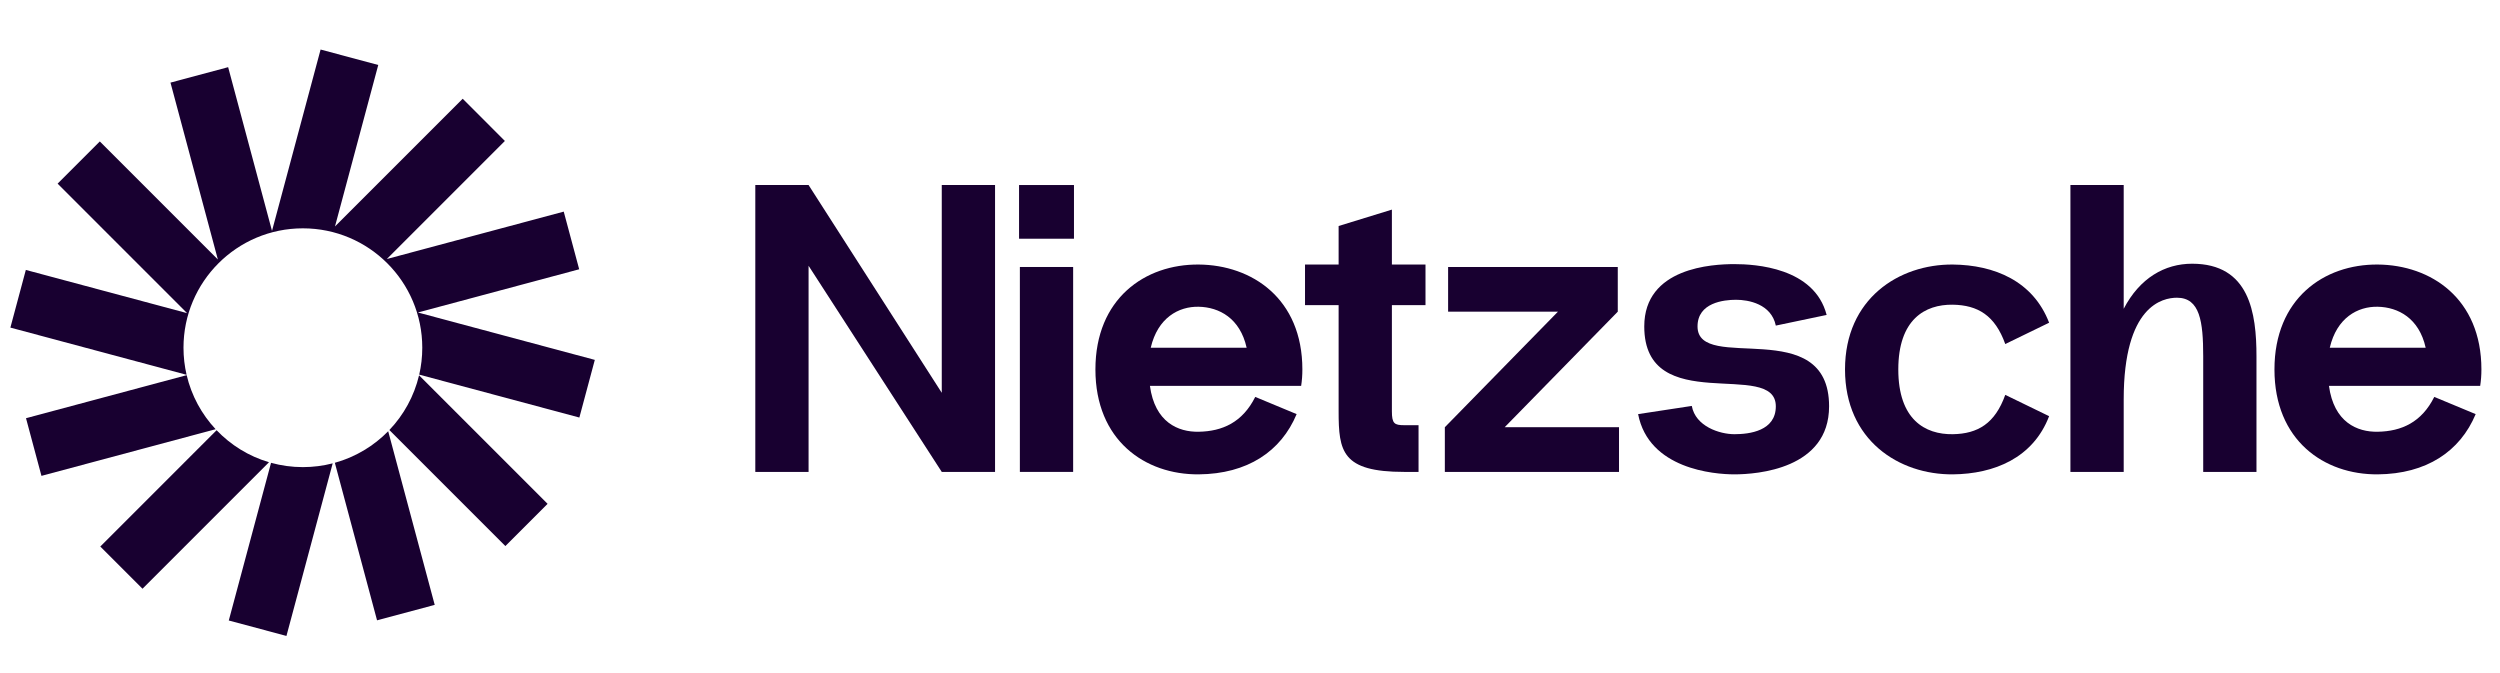 <svg width="156" height="42" viewBox="0 0 156 42" fill="none" xmlns="http://www.w3.org/2000/svg">
<g clip-path="url(#clip0_26_521)">
<path d="M23.603 4.055L20.005 3.091L16.973 14.407L14.236 4.191L10.638 5.155L13.595 16.192L6.229 8.826L3.595 11.46L11.675 19.54L1.612 16.844L0.648 20.442L11.643 23.388C11.517 22.845 11.45 22.279 11.45 21.698C11.45 17.583 14.786 14.248 18.9 14.248C23.015 14.248 26.35 17.583 26.35 21.698C26.35 22.275 26.284 22.838 26.16 23.377L36.152 26.055L37.116 22.457L26.078 19.499L36.141 16.803L35.177 13.205L24.139 16.162L31.505 8.796L28.872 6.162L20.903 14.13L23.603 4.055Z" fill="#180030"/>
<path d="M26.149 23.419C25.841 24.723 25.19 25.895 24.296 26.834L31.535 34.073L34.169 31.439L26.149 23.419Z" fill="#180030"/>
<path d="M24.223 26.909C23.319 27.833 22.176 28.522 20.894 28.878L23.528 38.708L27.126 37.744L24.223 26.909Z" fill="#180030"/>
<path d="M20.76 28.913C20.165 29.066 19.542 29.148 18.9 29.148C18.211 29.148 17.545 29.054 16.913 28.88L14.276 38.719L17.874 39.683L20.76 28.913Z" fill="#180030"/>
<path d="M16.785 28.843C15.523 28.471 14.401 27.772 13.515 26.846L6.258 34.103L8.892 36.737L16.785 28.843Z" fill="#180030"/>
<path d="M13.455 26.782C12.584 25.85 11.95 24.694 11.648 23.41L1.623 26.096L2.587 29.694L13.455 26.782Z" fill="#180030"/>
</g>
<path d="M58.766 11.546V24.511L50.455 11.546H47.131V29.447H50.455V16.584L58.766 29.447H62.091V11.546H58.766Z" fill="#180030"/>
<path d="M63.589 14.896H67.016V11.546H63.589V14.896ZM63.64 29.447V16.66H66.964V29.447H63.64Z" fill="#180030"/>
<path d="M81.268 23.054C81.268 18.63 78.123 16.533 74.798 16.507C71.448 16.481 68.354 18.63 68.354 23.054C68.354 27.478 71.448 29.626 74.798 29.6C77.841 29.575 79.939 28.168 80.91 25.841L78.327 24.767C77.535 26.353 76.281 26.915 74.798 26.941C73.52 26.966 72.062 26.352 71.755 24.077H81.192C81.243 23.744 81.268 23.412 81.268 23.054ZM74.798 19.141C76.077 19.167 77.381 19.857 77.79 21.698H71.806C72.241 19.831 73.545 19.115 74.798 19.141Z" fill="#180030"/>
<path d="M88.951 19.039V16.507H86.854V13.08L83.53 14.103V16.507H81.433V19.039H83.53V25.662C83.53 28.168 83.734 29.447 87.621 29.447H88.517V26.532H87.621C87.008 26.532 86.854 26.429 86.854 25.662V19.039H88.951Z" fill="#180030"/>
<path d="M93.891 26.659L100.949 19.448V16.66H90.362V19.448H97.216L90.158 26.659V29.447H101.026V26.659H93.891Z" fill="#180030"/>
<path d="M102.218 25.841L105.568 25.33C105.798 26.608 107.307 27.094 108.228 27.094C109.174 27.094 110.811 26.89 110.811 25.355C110.811 22.363 102.602 26.097 102.602 20.369C102.602 16.686 106.872 16.481 108.228 16.481C109.506 16.481 113.214 16.686 113.982 19.652L110.811 20.317C110.529 18.962 109.097 18.706 108.33 18.706C107.563 18.706 105.926 18.885 105.926 20.369C105.926 23.335 114.135 19.55 114.135 25.355C114.135 29.268 109.634 29.6 108.228 29.6C106.949 29.6 102.883 29.268 102.218 25.841Z" fill="#180030"/>
<path d="M118.454 23.054C118.454 26.174 120.116 27.12 121.855 27.094C123.415 27.069 124.489 26.429 125.128 24.639L127.865 25.969C126.867 28.577 124.438 29.575 121.855 29.6C118.505 29.626 115.129 27.478 115.129 23.054C115.129 18.63 118.505 16.481 121.855 16.507C124.438 16.533 126.867 17.53 127.865 20.138L125.128 21.468C124.489 19.678 123.415 19.039 121.855 19.013C120.116 18.988 118.454 19.934 118.454 23.054Z" fill="#180030"/>
<path d="M136.789 16.456C135.076 16.456 133.516 17.351 132.519 19.269V11.546H129.194V29.447H132.519V24.921C132.519 19.064 134.948 18.578 135.843 18.578C137.275 18.578 137.48 20.062 137.48 22.235V29.447H140.804V22.235C140.804 19.525 140.37 16.456 136.789 16.456Z" fill="#180030"/>
<path d="M154.84 23.054C154.84 18.63 151.695 16.533 148.37 16.507C145.02 16.481 141.926 18.63 141.926 23.054C141.926 27.478 145.02 29.626 148.37 29.6C151.414 29.575 153.51 28.168 154.482 25.841L151.899 24.767C151.107 26.353 149.854 26.915 148.37 26.941C147.092 26.966 145.634 26.352 145.327 24.077H154.764C154.815 23.744 154.84 23.412 154.84 23.054ZM148.37 19.141C149.649 19.167 150.953 19.857 151.362 21.698H145.378C145.813 19.831 147.117 19.115 148.37 19.141Z" fill="#180030"/>
<defs>
<clipPath id="clip0_26_521">
<rect width="37.507" height="37.507" fill="white" transform="translate(0.358 2.247)"/>
</clipPath>
</defs>
</svg>
